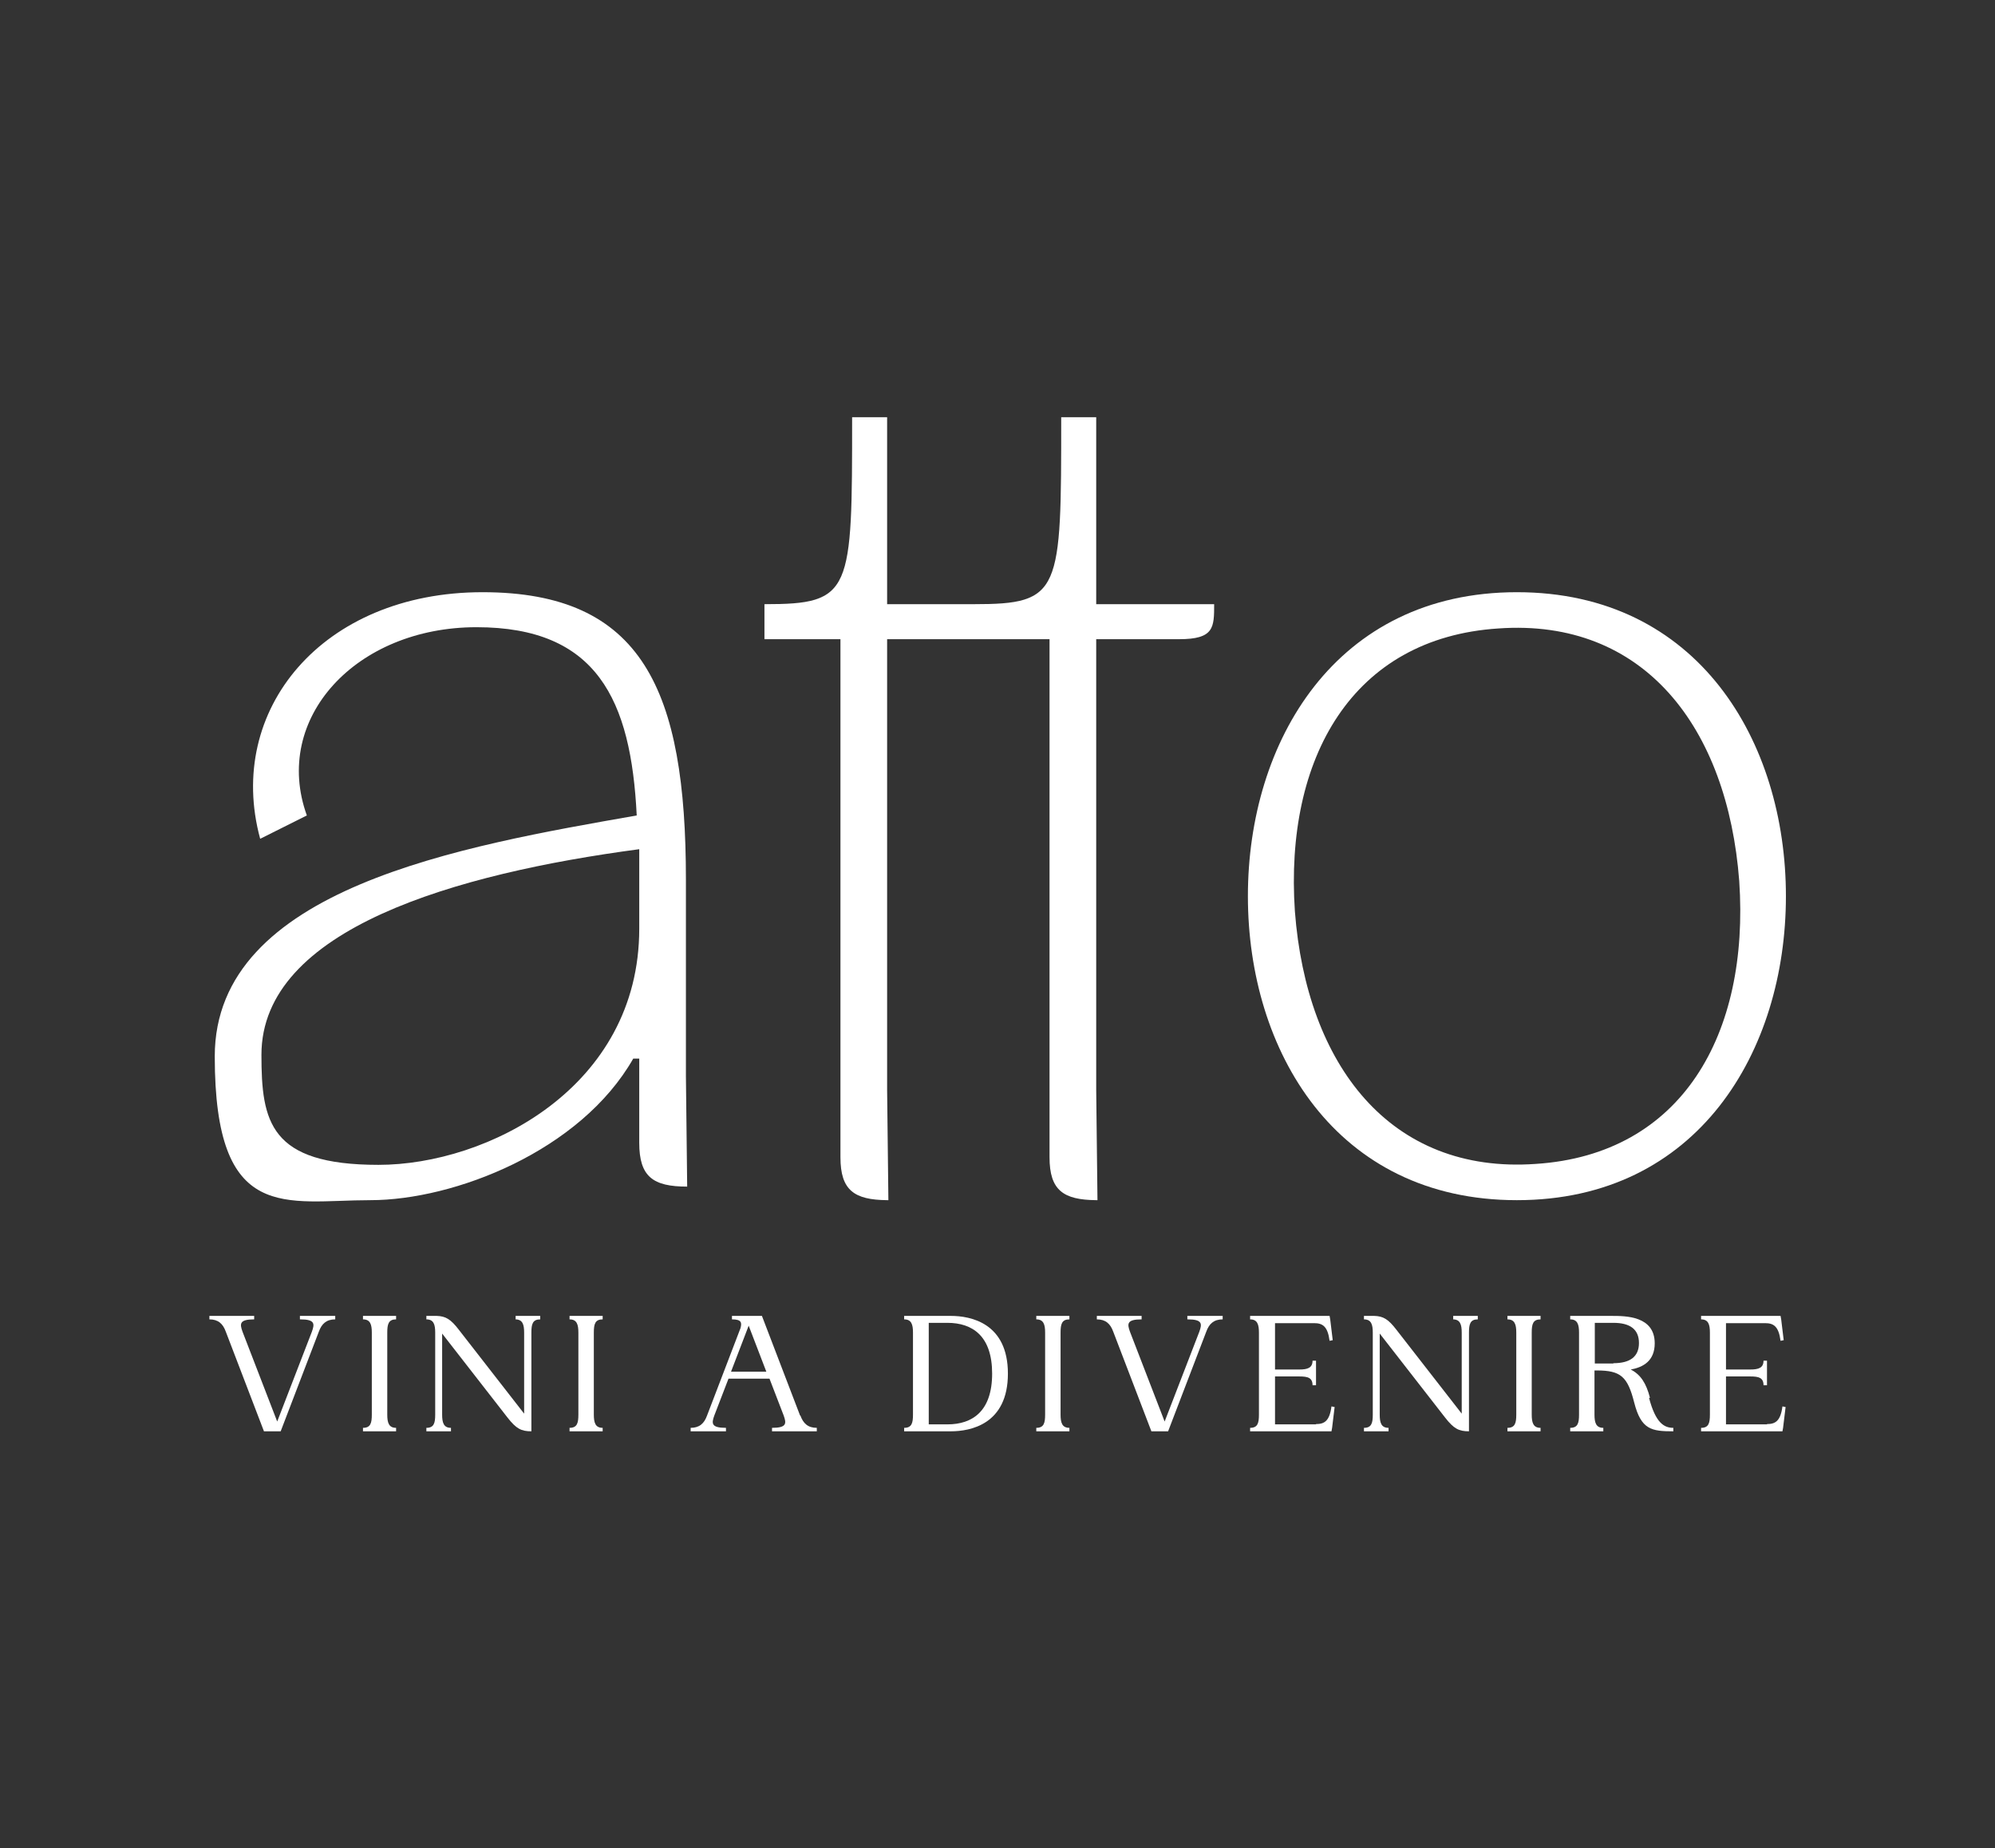 <?xml version="1.0" encoding="UTF-8"?>
<svg xmlns="http://www.w3.org/2000/svg" version="1.1" viewBox="0 0 632.6 586.1">
  <rect x="0" y="0" width="632.6" height="586.1" fill="#333333" stroke="none"/>
  <defs>
    <style>
      .cls-1 {
        fill: #fff;
      }
    </style>
  </defs>
  <!-- Generator: Adobe Illustrator 28.7.1, SVG Export Plug-In . SVG Version: 1.2.0 Build 142)  -->
  <g>
    <g id="Livello_1">
      <g>
        <path class="cls-1" d="M217.5,279c0-60.1-13.7-91.2-64.5-91.2s-81.6,37.4-70.5,78.2l14.8-7.4c-11.1-30.8,15.6-59.7,53.8-59.7s49,23,50.8,59.7c-55.2,9.7-133.8,23-133.8,76.4s22.6,45.6,49.3,45.6,66.7-15.6,83.4-44.9h1.9v26.7c0,10.8,4.4,13.9,15.2,13.9l-.4-35v-62.3h0ZM202.7,293.8v.7c0,50.4-48.2,74.9-82.7,74.9s-37.1-13.7-37.1-34.9c0-40,61.9-57.5,119.8-65.2v24.5Z"/>
        <path class="cls-1" d="M481,380.6c57.5,0,85.3-47.4,85.3-96.4s-27.8-96.4-85.3-96.4-85.3,47.4-85.3,96.4,27.8,96.4,85.3,96.4ZM475.1,199.3c46.3-3.3,72.7,31.5,76.4,80.1,3.3,48.6-18.2,86.7-64.5,89.7-46.3,3.3-72.7-31.5-76.4-80.1-3.3-48.6,18.2-86.7,64.5-89.7Z"/>
        <path class="cls-1" d="M95.2,418.4c4.7,0,4.6,1.4,3.7,3.9l-11,28.5-11-28.5c-.9-2.5-1-3.9,3.7-3.9v-1.1h-14.2v1.1c2.8,0,4.3,1.4,5.2,3.9l12.1,31.6h5.3l12.1-31.6c.9-2.5,2.4-3.9,5.2-3.9v-1.1h-11.2v1.1h0Z"/>
        <path class="cls-1" d="M115.1,418.4c2.3,0,2.8,1.6,2.8,4.2v26c0,2.7-.4,4.2-2.8,4.2v1.1h10.5v-1.1c-2.3,0-2.8-1.6-2.8-4.2v-26c0-2.7.4-4.2,2.8-4.2v-1.1h-10.5v1.1Z"/>
        <path class="cls-1" d="M163.4,418.4c2.3,0,2.8,1.6,2.8,4.2v25.7l-20.7-26.6c-2.6-3.4-4.2-4.3-7-4.4h-3.3v1.1c2.3,0,2.8,1.6,2.8,4.2v26c0,2.7-.4,4.2-2.8,4.2v1.1h7.8v-1.1c-2.3,0-2.8-1.6-2.8-4.2v-25.7l20.7,26.6c2.8,3.6,4.4,4.4,7.6,4.4v-31.3c0-2.7.4-4.2,2.8-4.2v-1.1h-7.8v1.1h0Z"/>
        <path class="cls-1" d="M180.6,418.4c2.3,0,2.8,1.6,2.8,4.2v26c0,2.7-.4,4.2-2.8,4.2v1.1h10.5v-1.1c-2.3,0-2.8-1.6-2.8-4.2v-26c0-2.7.4-4.2,2.8-4.2v-1.1h-10.5v1.1Z"/>
        <path class="cls-1" d="M253.7,448.9l-12.1-31.6h-9.5v1.1c3,0,3.2,1,2.7,2.8l-10.6,27.7c-.9,2.5-2.4,3.9-5.2,3.9v1.1h11.2v-1.1c-4.7,0-4.6-1.4-3.7-3.9l4.5-11.7h13l4.5,11.7c.9,2.5,1,3.9-3.7,3.9v1.1h14.2v-1.1c-2.8,0-4.3-1.4-5.2-3.9h0ZM231.8,435l5.6-14.6,5.6,14.6h-11.3,0Z"/>
        <path class="cls-1" d="M301.5,417.3h-14.8v1.1c2.3,0,2.8,1.6,2.8,4.2v26c0,2.7-.4,4.2-2.8,4.2v1.1h14.8c6.2,0,18.1-2.2,18.1-18.3s-11.9-18.3-18.1-18.3h0ZM300.4,451.7h-5.9v-32.2h5.9c8,0,14.2,4.2,14.2,16.1s-6.2,16.1-14.2,16.1h0Z"/>
        <path class="cls-1" d="M328.6,418.4c2.3,0,2.8,1.6,2.8,4.2v26c0,2.7-.4,4.2-2.8,4.2v1.1h10.5v-1.1c-2.3,0-2.8-1.6-2.8-4.2v-26c0-2.7.4-4.2,2.8-4.2v-1.1h-10.5v1.1Z"/>
        <path class="cls-1" d="M376.6,418.4c4.7,0,4.6,1.4,3.7,3.9l-11,28.5-11-28.5c-.9-2.5-1-3.9,3.7-3.9v-1.1h-14.2v1.1c2.8,0,4.3,1.4,5.2,3.9l12.1,31.6h5.3l12.1-31.6c.9-2.5,2.4-3.9,5.2-3.9v-1.1h-11.2v1.1h0Z"/>
        <path class="cls-1" d="M417.3,451.7h-13v-15.2h7.7c2.7,0,4.2.4,4.2,2.8h1.1v-7.8h-1.1c0,2.3-1.6,2.8-4.2,2.8h-7.7v-14.7h12.4c2.7,0,4.3,1,4.9,5.6l1-.2-.8-6.6-.2-1.1h-25.2v1.1c2.3,0,2.8,1.6,2.8,4.2v26c0,2.7-.4,4.2-2.8,4.2v1.1h25.8l.2-1.1.8-6.6-1-.2c-.6,4.7-2.3,5.6-4.9,5.6h0Z"/>
        <path class="cls-1" d="M460.7,418.4c2.3,0,2.8,1.6,2.8,4.2v25.7l-20.7-26.6c-2.6-3.4-4.2-4.3-7-4.4h-3.3v1.1c2.3,0,2.8,1.6,2.8,4.2v26c0,2.7-.4,4.2-2.8,4.2v1.1h7.8v-1.1c-2.3,0-2.8-1.6-2.8-4.2v-25.7l20.7,26.6c2.8,3.6,4.4,4.4,7.6,4.4v-31.3c0-2.7.4-4.2,2.8-4.2v-1.1h-7.8v1.1h0Z"/>
        <path class="cls-1" d="M478,418.4c2.3,0,2.8,1.6,2.8,4.2v26c0,2.7-.4,4.2-2.8,4.2v1.1h10.5v-1.1c-2.3,0-2.8-1.6-2.8-4.2v-26c0-2.7.4-4.2,2.8-4.2v-1.1h-10.5v1.1Z"/>
        <path class="cls-1" d="M523.2,443.3c-1.2-4.7-3-7.4-6.1-9,3.9-.7,7.6-2.7,7.6-8.3,0-8.7-9.2-8.7-13.7-8.7h-13.1v1.1c2.3,0,2.8,1.6,2.8,4.2v26c0,2.7-.4,4.2-2.8,4.2v1.1h10.5v-1.1c-2.3,0-2.8-1.6-2.8-4.2v-14h.7c7.6,0,9.8,1.9,11.9,10.2,2.2,8.6,5.5,9.1,12.4,9.1v-1.1c-2.9,0-5.6-1.5-7.7-9.5h0ZM511.6,432.4h-5.9v-12.9h5.9c5.2,0,8.1,2,8.1,6.4s-2.9,6.4-8.1,6.4h0Z"/>
        <path class="cls-1" d="M560.3,451.7h-13v-15.2h7.7c2.7,0,4.2.4,4.2,2.8h1.1v-7.8h-1.1c0,2.3-1.6,2.8-4.2,2.8h-7.7v-14.7h12.4c2.7,0,4.3,1,4.9,5.6l1-.2-.8-6.6-.2-1.1h-25.2v1.1c2.3,0,2.8,1.6,2.8,4.2v26c0,2.7-.4,4.2-2.8,4.2v1.1h25.8l.2-1.1.8-6.6-1-.2c-.6,4.7-2.3,5.6-4.9,5.6h0Z"/>
        <path class="cls-1" d="M347.6,345.7v-143h26.3c11.1,0,11.1-3.7,11.1-11.1h-37.4v-59.3h-11.1c0,55.6,0,59.3-27.8,59.3h-27.4v-59.3h-11.1c0,55.6,0,59.3-27.8,59.3v11.1h24.1v136.8h0v27.5c0,10.5,4.4,13.5,14.8,13.6h.4l-.4-34.9v-143h51.5v136.8h0v27.5c0,10.5,4.4,13.5,14.8,13.6h.4l-.4-34.9h0Z"/>
      </g>
    </g>
  </g>
</svg>
